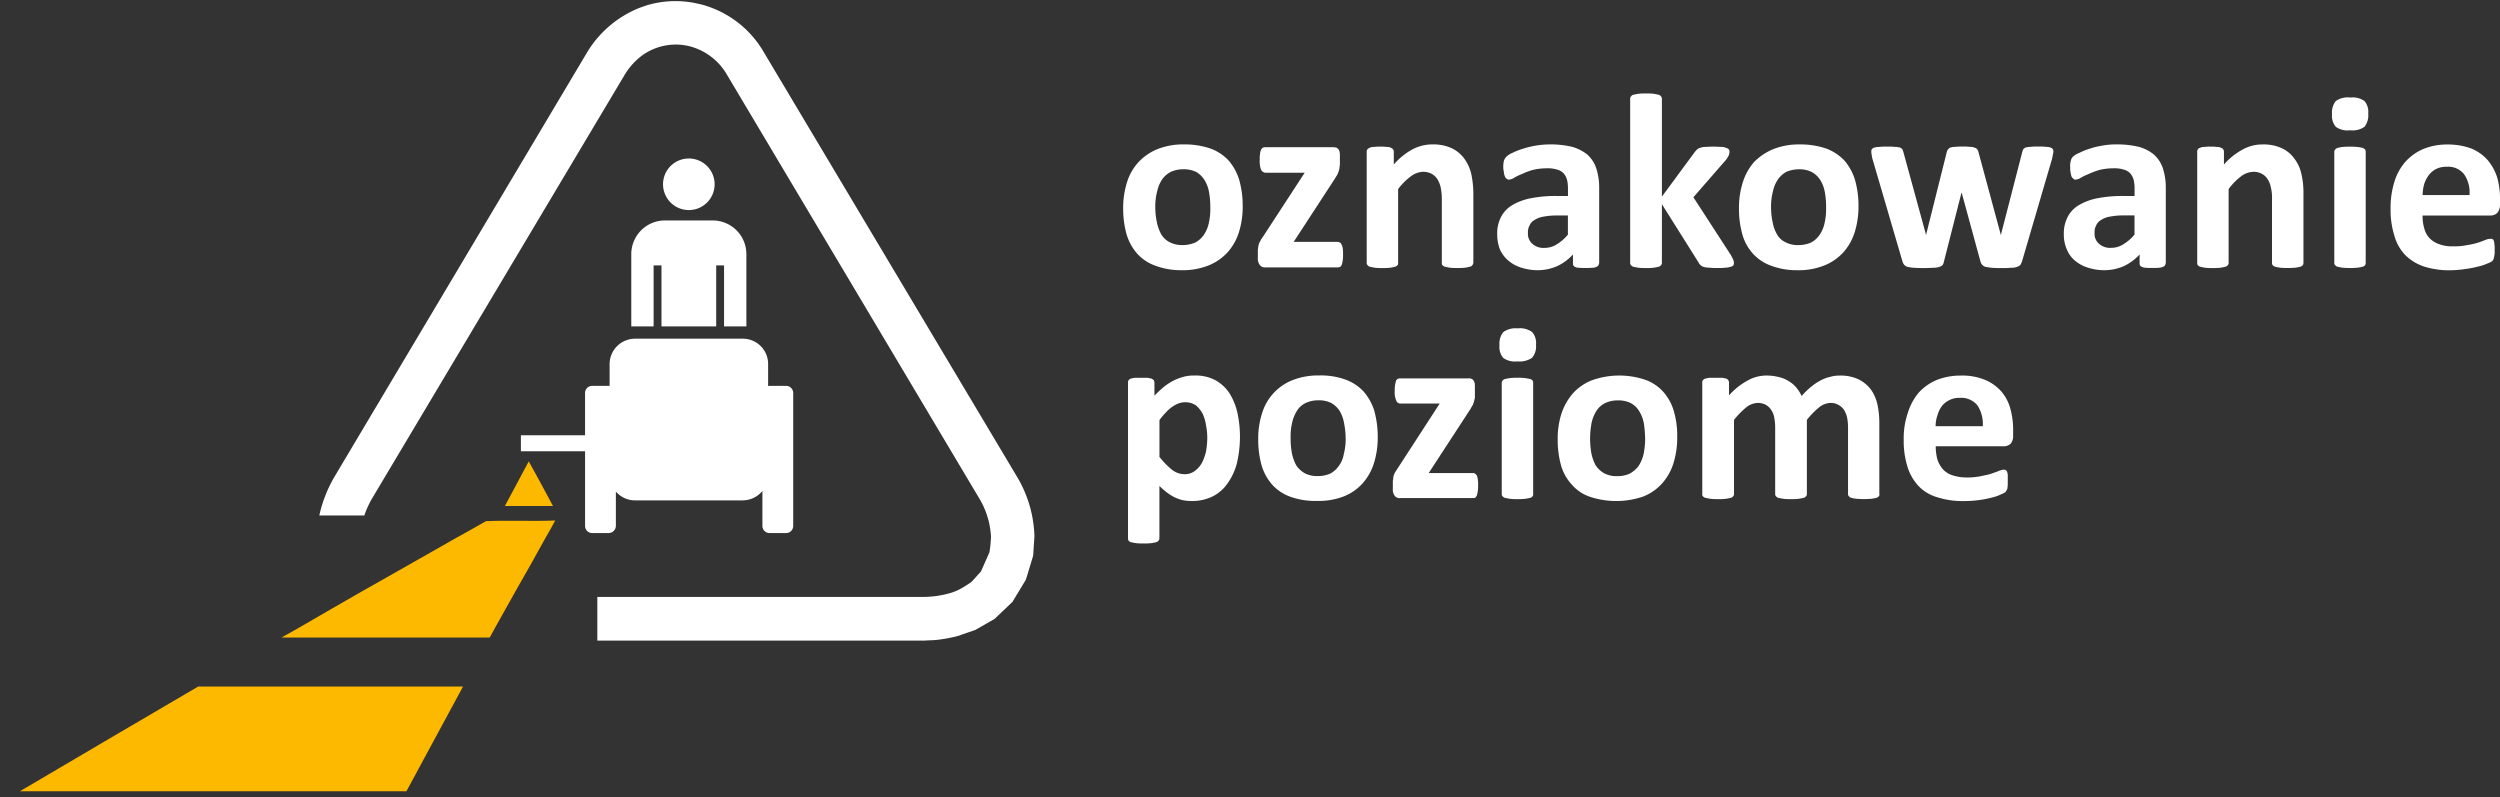 <svg xmlns="http://www.w3.org/2000/svg" width="276" height="88" viewBox="0 0 276 88">
  <rect x="0" y="0" width="276" height="88" fill="#333333" stroke="none"/>
  <defs>
    <style>
      .cls-1 {
        fill: #fff;
      }

      .cls-1, .cls-2 {
        fill-rule: evenodd;
      }

      .cls-2 {
        fill: #fdb900;
      }
    </style>
  </defs>
  <path class="cls-1" d="M36.988,52.53L64.868,5.694A11.919,11.919,0,0,1,70.6.868l0.8-.279A11.025,11.025,0,0,1,76.6.312l0.8,0.173A11.32,11.32,0,0,1,84.138,5.45l28.225,47.323A13.493,13.493,0,0,1,114.2,59.2l-0.139,2.153-0.8,2.638-1.493,2.465L109.8,68.328l-2.118,1.214-2.014.695a17.18,17.18,0,0,1-2.326.416c-0.417.034-.834,0.034-1.285,0.069H65.944V65.9h36a10.908,10.908,0,0,0,3.159-.486l0.625-.243a11.314,11.314,0,0,0,1.528-.937l1.042-1.145,0.937-2.118c0.07-.417.1-0.729,0.139-1.146l0.035-.521a9.137,9.137,0,0,0-1.354-4.375l-27.81-46.7a6.7,6.7,0,0,0-4.27-3.16A6.343,6.343,0,0,0,70.77,6.214,7.449,7.449,0,0,0,68.9,8.366l-27.845,46.7a10.832,10.832,0,0,0-.834,1.839H35.252a14.593,14.593,0,0,1,1.736-4.374M73.409,24.338h5.277A3.72,3.72,0,0,1,82.4,28.053v7.985H79.936V29.3H79.068v6.736H73.027V29.3H72.159v6.736H69.694V28.053a3.719,3.719,0,0,1,3.714-3.715m2.639-6.84A2.847,2.847,0,1,1,73.2,20.345,2.837,2.837,0,0,1,76.048,17.5M70.11,37.392H81.984A2.793,2.793,0,0,1,84.8,40.169v2.466A0.258,0.258,0,0,1,84.97,42.6h1.8a0.786,0.786,0,0,1,.8.8V58.05a0.785,0.785,0,0,1-.8.8h-1.8a0.786,0.786,0,0,1-.8-0.8V54.2a2.822,2.822,0,0,1-2.188,1.041H70.11a2.782,2.782,0,0,1-2.118-.972V58.05a0.807,0.807,0,0,1-.8.8h-1.8a0.785,0.785,0,0,1-.8-0.8V49.822H57.507v-1.77H64.59V43.4a0.786,0.786,0,0,1,.8-0.8H67.3V40.169a2.815,2.815,0,0,1,2.813-2.777m67.082-14.645a9.476,9.476,0,0,1-.416,2.883,6.062,6.062,0,0,1-1.25,2.222,5.806,5.806,0,0,1-2.117,1.459,7.746,7.746,0,0,1-2.952.52,8.069,8.069,0,0,1-2.882-.487,4.964,4.964,0,0,1-2.013-1.319,5.7,5.7,0,0,1-1.181-2.118A10.427,10.427,0,0,1,124,22.99a9.242,9.242,0,0,1,.416-2.847,5.809,5.809,0,0,1,1.285-2.257,5.983,5.983,0,0,1,2.082-1.424,7.754,7.754,0,0,1,2.952-.519,8.83,8.83,0,0,1,2.881.45,5.1,5.1,0,0,1,2.014,1.319,5.854,5.854,0,0,1,1.181,2.154,10.342,10.342,0,0,1,.381,2.881m-3.576.14a8.611,8.611,0,0,0-.138-1.667,3.752,3.752,0,0,0-.486-1.32,2.8,2.8,0,0,0-.9-0.9,3.122,3.122,0,0,0-1.458-.312,3.246,3.246,0,0,0-1.355.278,2.551,2.551,0,0,0-.972.833,3.778,3.778,0,0,0-.555,1.32,6.6,6.6,0,0,0-.209,1.736,7.937,7.937,0,0,0,.174,1.666,4.781,4.781,0,0,0,.486,1.354,2.267,2.267,0,0,0,.938.868,2.979,2.979,0,0,0,1.423.313,3.545,3.545,0,0,0,1.389-.278,2.706,2.706,0,0,0,.938-0.833,3.6,3.6,0,0,0,.554-1.286,6.939,6.939,0,0,0,.174-1.769m14.652,5.207a3.759,3.759,0,0,1-.035.661,2.976,2.976,0,0,1-.1.451,0.48,0.48,0,0,1-.174.243,0.784,0.784,0,0,1-.278.07h-8.054a0.672,0.672,0,0,1-.555-0.278,1.16,1.16,0,0,1-.209-0.8V27.817a1.83,1.83,0,0,1,.035-0.453,1.26,1.26,0,0,1,.069-0.381,1.3,1.3,0,0,1,.174-0.383,2.273,2.273,0,0,1,.278-0.45l4.617-7.083h-4.374a0.6,0.6,0,0,1-.451-0.348,2.651,2.651,0,0,1-.139-1.076,3.753,3.753,0,0,1,.035-0.66,1.2,1.2,0,0,1,.1-0.416,0.611,0.611,0,0,1,.173-0.243,0.64,0.64,0,0,1,.278-0.07h7.534c0.138,0,.242.034,0.313,0.034a0.648,0.648,0,0,1,.242.174,0.665,0.665,0,0,1,.139.313,1.721,1.721,0,0,1,.034.451v0.694a2.187,2.187,0,0,1-.034.487,1.732,1.732,0,0,1-.07.417c-0.034.139-.1,0.243-0.139,0.382-0.069.139-.172,0.278-0.243,0.416l-4.617,7.083h4.86a0.5,0.5,0,0,1,.243.069,0.356,0.356,0,0,1,.174.209,1.155,1.155,0,0,1,.139.417,3.956,3.956,0,0,1,.035.693m14.374,0.937a0.316,0.316,0,0,1-.1.244,0.427,0.427,0,0,1-.278.173,4.226,4.226,0,0,1-.52.105,6.055,6.055,0,0,1-.833.035,6.345,6.345,0,0,1-.868-0.035c-0.208-.035-0.382-0.069-0.521-0.105a0.538,0.538,0,0,1-.277-0.173,0.293,0.293,0,0,1-.07-0.244V22.018a6.54,6.54,0,0,0-.139-1.388,3.079,3.079,0,0,0-.382-0.9,1.9,1.9,0,0,0-.625-0.555,2.074,2.074,0,0,0-.938-0.208,2.376,2.376,0,0,0-1.319.487,6.8,6.8,0,0,0-1.423,1.423v8.158a0.3,0.3,0,0,1-.069.244,0.541,0.541,0,0,1-.278.173c-0.139.036-.312,0.07-0.521,0.105a6.337,6.337,0,0,1-.868.035,5.808,5.808,0,0,1-.833-0.035c-0.209-.035-0.382-0.069-0.521-0.105a0.427,0.427,0,0,1-.278-0.173,0.318,0.318,0,0,1-.1-0.244V16.741a0.513,0.513,0,0,1,.069-0.244,0.63,0.63,0,0,1,.244-0.173,1,1,0,0,1,.485-0.1,4.139,4.139,0,0,1,.7-0.034,4.355,4.355,0,0,1,.729.034,0.785,0.785,0,0,1,.452.1,0.634,0.634,0,0,1,.243.173,0.5,0.5,0,0,1,.069.244v1.423a7.324,7.324,0,0,1,2.048-1.667,4.7,4.7,0,0,1,2.222-.554,4.892,4.892,0,0,1,2.119.416,3.723,3.723,0,0,1,1.387,1.145,4.7,4.7,0,0,1,.764,1.631,11.039,11.039,0,0,1,.244,2.292v7.6Zm13.887,0.036a0.436,0.436,0,0,1-.139.312,1.12,1.12,0,0,1-.451.174,11.138,11.138,0,0,1-1.77,0,0.789,0.789,0,0,1-.417-0.174,0.424,0.424,0,0,1-.1-0.312V28.094a5.616,5.616,0,0,1-1.736,1.285,5.419,5.419,0,0,1-2.153.452,5.938,5.938,0,0,1-1.8-.278,4,4,0,0,1-1.423-.764,3.651,3.651,0,0,1-.938-1.215,4.686,4.686,0,0,1-.313-1.736,3.934,3.934,0,0,1,.417-1.875,3.258,3.258,0,0,1,1.25-1.319,6.364,6.364,0,0,1,2.083-.764,14.181,14.181,0,0,1,2.882-.243h1.18V20.873a4.241,4.241,0,0,0-.1-1.007,1.831,1.831,0,0,0-.382-0.73,1.508,1.508,0,0,0-.729-0.417,3.368,3.368,0,0,0-1.111-.139,6.845,6.845,0,0,0-1.528.174,6.935,6.935,0,0,0-1.214.452,5.086,5.086,0,0,0-.868.416,1.213,1.213,0,0,1-.591.208,0.315,0.315,0,0,1-.243-0.1,0.537,0.537,0,0,1-.208-0.277,1.442,1.442,0,0,1-.1-0.452,2.674,2.674,0,0,1-.07-0.555,3.27,3.27,0,0,1,.07-0.7,1.217,1.217,0,0,1,.278-0.451,2.192,2.192,0,0,1,.659-0.417,7.285,7.285,0,0,1,1.146-.451,9.992,9.992,0,0,1,2.986-.485,10.377,10.377,0,0,1,2.5.276,4.759,4.759,0,0,1,1.666.868,3.519,3.519,0,0,1,.972,1.529,6.934,6.934,0,0,1,.312,2.187v8.264Zm-3.437-5.278h-1.319a7.9,7.9,0,0,0-1.424.139,2.452,2.452,0,0,0-.972.383,1.213,1.213,0,0,0-.521.59,1.5,1.5,0,0,0-.173.8,1.457,1.457,0,0,0,.485,1.216,1.829,1.829,0,0,0,1.355.451,2.446,2.446,0,0,0,1.319-.381,4.932,4.932,0,0,0,1.25-1.077V23.789Zm18.332,5.278a0.649,0.649,0,0,1-.07.243,0.52,0.52,0,0,1-.278.137,1.951,1.951,0,0,1-.555.105,6.627,6.627,0,0,1-.9.035,6.364,6.364,0,0,1-.9-0.035,2.535,2.535,0,0,1-.59-0.069,0.838,0.838,0,0,1-.347-0.173A0.774,0.774,0,0,1,187.535,29l-4.062-6.458v6.492a0.316,0.316,0,0,1-.105.244,0.421,0.421,0,0,1-.277.173c-0.139.036-.313,0.07-0.521,0.105a6.322,6.322,0,0,1-.867.035,6.084,6.084,0,0,1-.834-0.035c-0.208-.035-0.381-0.069-0.52-0.105a0.427,0.427,0,0,1-.278-0.173,0.315,0.315,0,0,1-.1-0.244V10.908a0.46,0.46,0,0,1,.1-0.278,0.431,0.431,0,0,1,.278-0.173q0.209-.052.52-0.105a6.372,6.372,0,0,1,.834-0.034,6.62,6.62,0,0,1,.867.034q0.312,0.054.521,0.105a0.426,0.426,0,0,1,.277.173,0.461,0.461,0,0,1,.105.278v10.8l3.611-4.9a2.606,2.606,0,0,1,.278-0.313,0.817,0.817,0,0,1,.347-0.173,1.312,1.312,0,0,1,.556-0.1,11.216,11.216,0,0,1,1.735,0,1.2,1.2,0,0,1,.555.1,0.671,0.671,0,0,1,.313.173,0.5,0.5,0,0,1,.069.244,1.2,1.2,0,0,1-.1.452,2.805,2.805,0,0,1-.312.486l-3.576,4.1,4.166,6.422,0.243,0.487a1.458,1.458,0,0,1,.07.383m13.749-6.32a9.506,9.506,0,0,1-.417,2.883,6.076,6.076,0,0,1-1.25,2.222,5.784,5.784,0,0,1-2.118,1.459,7.738,7.738,0,0,1-2.951.52,8.063,8.063,0,0,1-2.881-.487,4.96,4.96,0,0,1-2.014-1.319,5.249,5.249,0,0,1-1.181-2.118,10.425,10.425,0,0,1-.382-2.917,9.241,9.241,0,0,1,.417-2.847,6.232,6.232,0,0,1,1.25-2.257,6.5,6.5,0,0,1,2.118-1.424,7.742,7.742,0,0,1,2.951-.519,8.84,8.84,0,0,1,2.882.45,5.37,5.37,0,0,1,2.013,1.319,5.838,5.838,0,0,1,1.18,2.154,10.339,10.339,0,0,1,.383,2.881m-3.576.14a8.531,8.531,0,0,0-.139-1.667,3.733,3.733,0,0,0-.486-1.32,2.6,2.6,0,0,0-.938-0.9,2.975,2.975,0,0,0-1.423-.312,3.541,3.541,0,0,0-1.39.278,2.712,2.712,0,0,0-.936.833,3.8,3.8,0,0,0-.556,1.32,6.644,6.644,0,0,0-.208,1.736,7.937,7.937,0,0,0,.174,1.666,3.928,3.928,0,0,0,.485,1.354,2.082,2.082,0,0,0,.937.868,2.889,2.889,0,0,0,1.424.313,3.549,3.549,0,0,0,1.389-.278,2.694,2.694,0,0,0,.937-0.833,3.581,3.581,0,0,0,.556-1.286,6.939,6.939,0,0,0,.174-1.769m25.1-6.18a2.237,2.237,0,0,1-.069.381,3.445,3.445,0,0,1-.139.625l-3.263,11.146a3.964,3.964,0,0,1-.174.382,1.107,1.107,0,0,1-.347.208,1.736,1.736,0,0,1-.659.105,10.02,10.02,0,0,1-1.112.035,9.634,9.634,0,0,1-1.076-.035c-0.313-.035-0.521-0.069-0.7-0.105a0.87,0.87,0,0,1-.347-0.243,1.09,1.09,0,0,1-.174-0.347l-2.047-7.5-0.035-.1-0.035.1-1.91,7.5a1.227,1.227,0,0,1-.138.382,0.825,0.825,0,0,1-.348.208,1.929,1.929,0,0,1-.694.105,17.551,17.551,0,0,1-2.222,0c-0.278-.035-0.487-0.069-0.661-0.105a0.885,0.885,0,0,1-.347-0.243,1.107,1.107,0,0,1-.172-0.347L206.77,17.712a3.445,3.445,0,0,1-.139-0.625,1.689,1.689,0,0,1-.035-0.381,0.294,0.294,0,0,1,.07-0.244,0.43,0.43,0,0,1,.278-0.174,2.123,2.123,0,0,1,.52-0.069,6.644,6.644,0,0,1,.868-0.034,7.223,7.223,0,0,1,.9.034,2.132,2.132,0,0,1,.521.069,0.6,0.6,0,0,1,.278.209,2.406,2.406,0,0,1,.1.279L212.6,25.8l0.035,0.174,0.035-.174,2.257-9.027a0.7,0.7,0,0,1,.139-0.279,0.6,0.6,0,0,1,.277-0.209,1.64,1.64,0,0,1,.487-0.069,6.356,6.356,0,0,1,.833-0.034,5.838,5.838,0,0,1,.833.034,1.052,1.052,0,0,1,.52.1,0.408,0.408,0,0,1,.243.138,0.872,0.872,0,0,1,.139.244l2.466,9.131,0.035,0.14,0.034-.174,2.327-9.027a2.406,2.406,0,0,1,.1-0.279,0.849,0.849,0,0,1,.278-0.209,2.2,2.2,0,0,1,.554-0.069,5.838,5.838,0,0,1,.833-0.034,6.364,6.364,0,0,1,.834.034,1.633,1.633,0,0,1,.486.069,0.556,0.556,0,0,1,.278.174,0.506,0.506,0,0,1,.069.244m12.395,12.361a0.436,0.436,0,0,1-.139.312,1.12,1.12,0,0,1-.451.174,5.581,5.581,0,0,1-.868.035,5.848,5.848,0,0,1-.9-0.035,0.949,0.949,0,0,1-.417-0.174,0.424,0.424,0,0,1-.1-0.312V28.094a5.627,5.627,0,0,1-1.736,1.285,5.422,5.422,0,0,1-2.153.452,5.933,5.933,0,0,1-1.805-.278,4.026,4.026,0,0,1-1.424-.764,3.187,3.187,0,0,1-.9-1.215,4.071,4.071,0,0,1-.348-1.736,3.934,3.934,0,0,1,.417-1.875,3.251,3.251,0,0,1,1.25-1.319,6.375,6.375,0,0,1,2.082-.764,14.191,14.191,0,0,1,2.883-.243h1.18V20.873a4.293,4.293,0,0,0-.1-1.007,1.831,1.831,0,0,0-.382-0.73,1.508,1.508,0,0,0-.729-0.417,3.368,3.368,0,0,0-1.111-.139,6.845,6.845,0,0,0-1.528.174,8.148,8.148,0,0,0-1.214.452,6.9,6.9,0,0,0-.869.416,1.21,1.21,0,0,1-.59.208,0.314,0.314,0,0,1-.243-0.1,0.834,0.834,0,0,1-.208-0.277,4.538,4.538,0,0,1-.1-0.452,2.859,2.859,0,0,1-.034-0.555,1.948,1.948,0,0,1,.069-0.7,0.842,0.842,0,0,1,.243-0.451,2.033,2.033,0,0,1,.695-0.417,6.781,6.781,0,0,1,1.111-.451,8.517,8.517,0,0,1,1.423-.348,7.953,7.953,0,0,1,1.562-.137,10.371,10.371,0,0,1,2.5.276,4.475,4.475,0,0,1,1.667.868,3.517,3.517,0,0,1,.971,1.529,6.9,6.9,0,0,1,.313,2.187v8.264Zm-3.437-5.278h-1.319a7.9,7.9,0,0,0-1.424.139,2.452,2.452,0,0,0-.972.383,1.206,1.206,0,0,0-.52.59,1.494,1.494,0,0,0-.174.8,1.455,1.455,0,0,0,.486,1.216,1.823,1.823,0,0,0,1.354.451,2.446,2.446,0,0,0,1.319-.381,4.949,4.949,0,0,0,1.25-1.077V23.789ZM254.3,29.031a0.513,0.513,0,0,1-.069.244,0.753,0.753,0,0,1-.278.173,5.12,5.12,0,0,1-.556.105,9.862,9.862,0,0,1-1.665,0,5.072,5.072,0,0,1-.556-0.105,0.745,0.745,0,0,1-.278-0.173,0.5,0.5,0,0,1-.069-0.244V22.018a4.868,4.868,0,0,0-.139-1.388,2.382,2.382,0,0,0-.382-0.9,1.616,1.616,0,0,0-.625-0.555,1.933,1.933,0,0,0-.9-0.208,2.387,2.387,0,0,0-1.354.487,6.738,6.738,0,0,0-1.389,1.423v8.158a0.318,0.318,0,0,1-.1.244,0.427,0.427,0,0,1-.278.173c-0.139.036-.313,0.07-0.52,0.105a5.83,5.83,0,0,1-.834.035,6.345,6.345,0,0,1-.868-0.035c-0.208-.035-0.382-0.069-0.52-0.105a0.541,0.541,0,0,1-.278-0.173,0.3,0.3,0,0,1-.069-0.244V16.741a0.3,0.3,0,0,1,.069-0.244,0.345,0.345,0,0,1,.243-0.173,0.859,0.859,0,0,1,.451-0.1,4.139,4.139,0,0,1,.695-0.034,4.368,4.368,0,0,1,.729.034,0.781,0.781,0,0,1,.451.1,0.443,0.443,0,0,1,.243.173,0.5,0.5,0,0,1,.069.244v1.423A7.463,7.463,0,0,1,247.6,16.5a4.474,4.474,0,0,1,2.188-.554,4.781,4.781,0,0,1,2.118.416,3.485,3.485,0,0,1,1.388,1.145,4.179,4.179,0,0,1,.764,1.631,9.085,9.085,0,0,1,.243,2.292v7.6Zm6.874,0a0.5,0.5,0,0,1-.069.244,0.541,0.541,0,0,1-.278.173,5.046,5.046,0,0,1-.555.105,9.874,9.874,0,0,1-1.666,0c-0.208-.035-0.382-0.069-0.521-0.105a0.427,0.427,0,0,1-.278-0.173,0.318,0.318,0,0,1-.1-0.244V16.741a0.468,0.468,0,0,1,.1-0.244,0.635,0.635,0,0,1,.278-0.173c0.139-.036.313-0.07,0.521-0.1a10.343,10.343,0,0,1,1.666,0,5.05,5.05,0,0,1,.555.1,0.956,0.956,0,0,1,.278.173,0.879,0.879,0,0,1,.069.244v12.29Zm0.278-16.491A2.036,2.036,0,0,1,261.036,14a2.286,2.286,0,0,1-1.6.38,2.179,2.179,0,0,1-1.562-.38,1.844,1.844,0,0,1-.417-1.389,2.033,2.033,0,0,1,.417-1.458,2.282,2.282,0,0,1,1.6-.383,2.237,2.237,0,0,1,1.562.383,1.841,1.841,0,0,1,.416,1.389m14.548,10a1.435,1.435,0,0,1-.278.938,1.045,1.045,0,0,1-.8.312h-7.464a4.343,4.343,0,0,0,.173,1.389,2.444,2.444,0,0,0,.591,1.111,2.651,2.651,0,0,0,1.041.659,4.039,4.039,0,0,0,1.528.244,7.214,7.214,0,0,0,1.6-.139,7.855,7.855,0,0,0,1.215-.278c0.312-.1.59-0.207,0.833-0.312a1.734,1.734,0,0,1,.521-0.1,0.32,0.32,0,0,1,.209.035,0.24,0.24,0,0,1,.138.174,0.859,0.859,0,0,1,.07.346,2.689,2.689,0,0,1,.034.556v0.52c-0.034.139-.034,0.278-0.069,0.382a0.505,0.505,0,0,1-.069.243,0.7,0.7,0,0,1-.14.208,1.991,1.991,0,0,1-.485.244,5.25,5.25,0,0,1-1.042.347,11.677,11.677,0,0,1-1.423.278,12.449,12.449,0,0,1-1.7.139,9.173,9.173,0,0,1-2.883-.417,5.342,5.342,0,0,1-2.047-1.25,5.039,5.039,0,0,1-1.215-2.152,9.528,9.528,0,0,1-.417-2.985,9.605,9.605,0,0,1,.417-2.952,5.93,5.93,0,0,1,1.25-2.257,5.667,5.667,0,0,1,1.978-1.389,7.028,7.028,0,0,1,2.639-.485,7.511,7.511,0,0,1,2.639.45,4.91,4.91,0,0,1,1.805,1.285,5.64,5.64,0,0,1,1.041,1.909,8.674,8.674,0,0,1,.313,2.4v0.556Zm-3.368-1.006a3.519,3.519,0,0,0-.59-2.292,2.242,2.242,0,0,0-1.944-.833,2.512,2.512,0,0,0-1.146.242,2.479,2.479,0,0,0-.8.66,3.476,3.476,0,0,0-.521,1.007,4.688,4.688,0,0,0-.173,1.216h5.173Zm-135.74,26.7a12.988,12.988,0,0,1-.348,2.95A6.922,6.922,0,0,1,135.5,53.4a4.372,4.372,0,0,1-1.665,1.424,5.046,5.046,0,0,1-2.292.485,4.5,4.5,0,0,1-1.007-.1,4.369,4.369,0,0,1-.868-0.313,5.4,5.4,0,0,1-.834-0.52A7.951,7.951,0,0,1,128,53.648v5.763a0.469,0.469,0,0,1-.1.278,0.436,0.436,0,0,1-.278.174c-0.138.034-.312,0.069-0.52,0.1a6.114,6.114,0,0,1-.833.035,6.4,6.4,0,0,1-.868-0.035c-0.209-.034-0.382-0.069-0.521-0.1a0.436,0.436,0,0,1-.278-0.174,0.423,0.423,0,0,1-.069-0.278V42.224a0.335,0.335,0,0,1,.069-0.243,0.582,0.582,0,0,1,.209-0.174c0.138-.034.277-0.069,0.485-0.1h1.39c0.173,0.034.347,0.069,0.451,0.1a0.77,0.77,0,0,1,.242.174,0.646,0.646,0,0,1,.071.279v1.423a13.089,13.089,0,0,1,1.04-.971,6.966,6.966,0,0,1,1.077-.7,6.162,6.162,0,0,1,1.111-.417,4.513,4.513,0,0,1,1.215-.138,4.675,4.675,0,0,1,2.291.519,4.487,4.487,0,0,1,1.563,1.459,7.036,7.036,0,0,1,.868,2.153,12.784,12.784,0,0,1,.278,2.638m-3.611.208a6.973,6.973,0,0,0-.139-1.493,4.63,4.63,0,0,0-.382-1.285,3.186,3.186,0,0,0-.729-0.9,2.064,2.064,0,0,0-1.18-.348,2.182,2.182,0,0,0-.66.1,3.24,3.24,0,0,0-.695.347,3.931,3.931,0,0,0-.729.624,7.035,7.035,0,0,0-.764.9v4.062a9.11,9.11,0,0,0,1.389,1.424,2.237,2.237,0,0,0,1.355.485,1.792,1.792,0,0,0,1.145-.348,2.869,2.869,0,0,0,.8-0.9,5.838,5.838,0,0,0,.451-1.25,9.8,9.8,0,0,0,.139-1.424m18.818-.174a9.469,9.469,0,0,1-.417,2.882,6.062,6.062,0,0,1-1.25,2.222,5.508,5.508,0,0,1-2.117,1.459,7.76,7.76,0,0,1-2.952.485,8.115,8.115,0,0,1-2.882-.451,4.974,4.974,0,0,1-2.013-1.319,5.683,5.683,0,0,1-1.18-2.118,10.567,10.567,0,0,1-.382-2.917,9.091,9.091,0,0,1,.416-2.847,5.7,5.7,0,0,1,3.367-3.681,7.77,7.77,0,0,1,2.952-.519,7.959,7.959,0,0,1,2.881.451,5.089,5.089,0,0,1,2.014,1.319,5.993,5.993,0,0,1,1.181,2.118,10.8,10.8,0,0,1,.382,2.916m-3.541.14a8.542,8.542,0,0,0-.174-1.666,3.925,3.925,0,0,0-.486-1.354,2.7,2.7,0,0,0-.9-0.868,3.02,3.02,0,0,0-1.458-.312,3.231,3.231,0,0,0-1.354.278,2.241,2.241,0,0,0-.973.833,4.162,4.162,0,0,0-.555,1.32,6.509,6.509,0,0,0-.174,1.735,8.312,8.312,0,0,0,.139,1.667,4.792,4.792,0,0,0,.486,1.353,2.81,2.81,0,0,0,.938.868,2.984,2.984,0,0,0,1.423.312,3.425,3.425,0,0,0,1.389-.278,2.714,2.714,0,0,0,.938-0.833,3.036,3.036,0,0,0,.555-1.32,6.459,6.459,0,0,0,.209-1.736m14.616,5.173a3.962,3.962,0,0,1-.035.694,2.85,2.85,0,0,1-.105.451,1.464,1.464,0,0,1-.173.243,0.593,0.593,0,0,1-.242.034h-8.055a0.671,0.671,0,0,1-.59-0.243,1.161,1.161,0,0,1-.209-0.8V53.3a1.548,1.548,0,0,1,.035-0.417,1.77,1.77,0,0,1,.069-0.416,3.435,3.435,0,0,1,.174-0.382c0.07-.1.174-0.243,0.278-0.416l4.617-7.118h-4.374a0.468,0.468,0,0,1-.417-0.313,2.251,2.251,0,0,1-.173-1.077,3.555,3.555,0,0,1,.035-0.659c0.034-.174.069-0.312,0.1-0.451a0.505,0.505,0,0,1,.173-0.209,0.65,0.65,0,0,1,.278-0.069H162.1a0.791,0.791,0,0,1,.312.034,0.407,0.407,0,0,1,.243.174,0.715,0.715,0,0,1,.139.278,2.18,2.18,0,0,1,.034.486v1.181c-0.034.139-.069,0.278-0.1,0.416a2.615,2.615,0,0,1-.139.383,4.165,4.165,0,0,0-.242.416l-4.618,7.083h4.9a0.255,0.255,0,0,1,.207.069,0.591,0.591,0,0,1,.208.209,1.666,1.666,0,0,1,.105.417,3.552,3.552,0,0,1,.035.659m6.076,0.972a0.294,0.294,0,0,1-.069.243,0.431,0.431,0,0,1-.278.174c-0.139.034-.312,0.069-0.521,0.1a6.2,6.2,0,0,1-.868.036,5.928,5.928,0,0,1-.833-0.036c-0.209-.035-0.382-0.069-0.521-0.1a0.431,0.431,0,0,1-.278-0.174,0.316,0.316,0,0,1-.1-0.243V42.259a0.377,0.377,0,0,1,.1-0.243,0.433,0.433,0,0,1,.278-0.174c0.139-.035.312-0.069,0.521-0.1a6.062,6.062,0,0,1,.833-0.035,6.337,6.337,0,0,1,.868.035c0.209,0.035.382,0.069,0.521,0.1a0.433,0.433,0,0,1,.278.174,0.332,0.332,0,0,1,.069.243V54.55Zm0.312-16.492a1.886,1.886,0,0,1-.45,1.458,2.483,2.483,0,0,1-1.6.382,2.238,2.238,0,0,1-1.563-.382,1.847,1.847,0,0,1-.416-1.39,2.039,2.039,0,0,1,.416-1.458,2.324,2.324,0,0,1,1.6-.416,2.262,2.262,0,0,1,1.6.416,1.845,1.845,0,0,1,.416,1.389m15.589,10.207a9.479,9.479,0,0,1-.417,2.883,6.072,6.072,0,0,1-1.249,2.221,5.5,5.5,0,0,1-2.118,1.459,9.19,9.19,0,0,1-5.8.034,4.53,4.53,0,0,1-2.014-1.319,5.282,5.282,0,0,1-1.215-2.116,10.613,10.613,0,0,1-.382-2.918,9.119,9.119,0,0,1,.416-2.847,6.527,6.527,0,0,1,1.285-2.256,5.575,5.575,0,0,1,2.084-1.424,9,9,0,0,1,5.832-.07,4.863,4.863,0,0,1,2.014,1.319,5.505,5.505,0,0,1,1.18,2.119,9.563,9.563,0,0,1,.382,2.916m-3.541.139a12.322,12.322,0,0,0-.139-1.666,3.907,3.907,0,0,0-.521-1.355,2.412,2.412,0,0,0-.9-0.868,3.034,3.034,0,0,0-1.459-.312,3.241,3.241,0,0,0-1.354.278,2.437,2.437,0,0,0-.972.834,4.2,4.2,0,0,0-.555,1.318,9.342,9.342,0,0,0-.035,3.4,4.84,4.84,0,0,0,.485,1.355,2.831,2.831,0,0,0,.938.868,2.976,2.976,0,0,0,1.424.312,3.279,3.279,0,0,0,1.388-.278,3.163,3.163,0,0,0,.973-0.834,4.178,4.178,0,0,0,.555-1.319,8.316,8.316,0,0,0,.174-1.736m25.866,6.145a0.291,0.291,0,0,1-.07.243,0.55,0.55,0,0,1-.277.174c-0.14.034-.313,0.069-0.521,0.1a10.072,10.072,0,0,1-1.7,0,3.4,3.4,0,0,1-.521-0.1,0.428,0.428,0,0,1-.277-0.174,0.316,0.316,0,0,1-.1-0.243V47.259a5.876,5.876,0,0,0-.1-1.145,2.836,2.836,0,0,0-.347-0.869,1.894,1.894,0,0,0-.625-0.554,1.69,1.69,0,0,0-.868-0.208,2.1,2.1,0,0,0-1.25.486,8.693,8.693,0,0,0-1.355,1.389V54.55a0.313,0.313,0,0,1-.1.243,0.428,0.428,0,0,1-.278.174c-0.139.034-.312,0.069-0.521,0.1a5.936,5.936,0,0,1-.833.036,6.2,6.2,0,0,1-.867-0.036q-0.312-.052-0.521-0.1a0.431,0.431,0,0,1-.278-0.174,0.316,0.316,0,0,1-.1-0.243V47.259a5.876,5.876,0,0,0-.1-1.145,2.17,2.17,0,0,0-.347-0.869,1.781,1.781,0,0,0-.591-0.554,1.877,1.877,0,0,0-.868-0.208,2.113,2.113,0,0,0-1.284.486,8.65,8.65,0,0,0-1.355,1.389V54.55a0.316,0.316,0,0,1-.1.243,0.431,0.431,0,0,1-.278.174c-0.138.034-.312,0.069-0.52,0.1a5.68,5.68,0,0,1-.833.036,6.2,6.2,0,0,1-.868-0.036q-0.312-.052-0.521-0.1A0.553,0.553,0,0,1,188,54.793a0.294,0.294,0,0,1-.069-0.243V42.225A0.333,0.333,0,0,1,188,41.982a0.489,0.489,0,0,1,.243-0.174c0.1-.034.278-0.069,0.452-0.1h1.457c0.175,0.035.313,0.07,0.452,0.1a0.554,0.554,0,0,1,.208.174,0.645,0.645,0,0,1,.07.243v1.423a7.678,7.678,0,0,1,2.048-1.632,4.2,4.2,0,0,1,2.119-.556,5.582,5.582,0,0,1,1.354.173,3.36,3.36,0,0,1,1.076.451,3.139,3.139,0,0,1,.832.7,4.269,4.269,0,0,1,.591.937,7.493,7.493,0,0,1,1.076-1.042,6.064,6.064,0,0,1,1.042-.694,4.168,4.168,0,0,1,1.042-.382,3.542,3.542,0,0,1,1.041-.139,4.635,4.635,0,0,1,2.083.417,3.888,3.888,0,0,1,1.354,1.111,4.517,4.517,0,0,1,.729,1.666,9.67,9.67,0,0,1,.209,2.014V54.55Zm14.755-6.492a1.267,1.267,0,0,1-.277.937,1.082,1.082,0,0,1-.764.278h-7.5a5.927,5.927,0,0,0,.174,1.423,3.2,3.2,0,0,0,.59,1.077,2.323,2.323,0,0,0,1.076.7,4.874,4.874,0,0,0,1.528.242,7.371,7.371,0,0,0,1.6-.139c0.451-.1.868-0.173,1.18-0.278,0.348-.139.625-0.208,0.834-0.312a2.514,2.514,0,0,1,.555-0.139,0.488,0.488,0,0,1,.209.069,0.375,0.375,0,0,1,.138.174,1.945,1.945,0,0,1,.07.347v1.077c0,0.139-.035.277-0.035,0.382a0.526,0.526,0,0,1-.1.243,0.737,0.737,0,0,1-.139.208,2.858,2.858,0,0,1-.486.243,4.854,4.854,0,0,1-1.007.348,12.084,12.084,0,0,1-3.124.381,9,9,0,0,1-2.882-.417,4.56,4.56,0,0,1-2.084-1.249,5.5,5.5,0,0,1-1.214-2.119,9.524,9.524,0,0,1-.416-2.985,8.627,8.627,0,0,1,.451-2.951,6.4,6.4,0,0,1,1.214-2.257,5.659,5.659,0,0,1,1.98-1.387,7.112,7.112,0,0,1,2.638-.487,6.658,6.658,0,0,1,2.638.451,4.947,4.947,0,0,1,1.806,1.25,4.792,4.792,0,0,1,1.042,1.945,8.7,8.7,0,0,1,.312,2.395v0.556ZM218.9,47.051a3.757,3.757,0,0,0-.589-2.293,2.29,2.29,0,0,0-1.945-.833,2.329,2.329,0,0,0-1.146.243,2.281,2.281,0,0,0-.833.659,3.018,3.018,0,0,0-.486,1.007,3.58,3.58,0,0,0-.209,1.216H218.9Z"/>
  <path id="Color_Fill_1" data-name="Color Fill 1" class="cls-2" d="M58.375,50.933L57.057,53.4l-1.32,2.466h5.312L59.729,53.4ZM2.2,87.353H44.87c2.361-4.375,4.548-8.4,6.249-11.562H21.886c-5.52,3.23-12.5,7.327-19.686,11.562M54.07,70.376c0.278-.487.486-0.9,0.625-1.146C56.5,66,57.751,63.778,58.688,62.147c0.66-1.18,1.181-2.118,1.6-2.882,0.416-.693.729-1.284,1.007-1.8-2.674.1-4.965-.035-7.639,0.069-0.937.522-2.361,1.355-3.645,2.048-1.39.8-3.056,1.736-5.069,2.882-2.848,1.6-6.632,3.749-11.944,6.84-0.347.208-1.006,0.555-1.909,1.076H54.07Z"/>
</svg>

